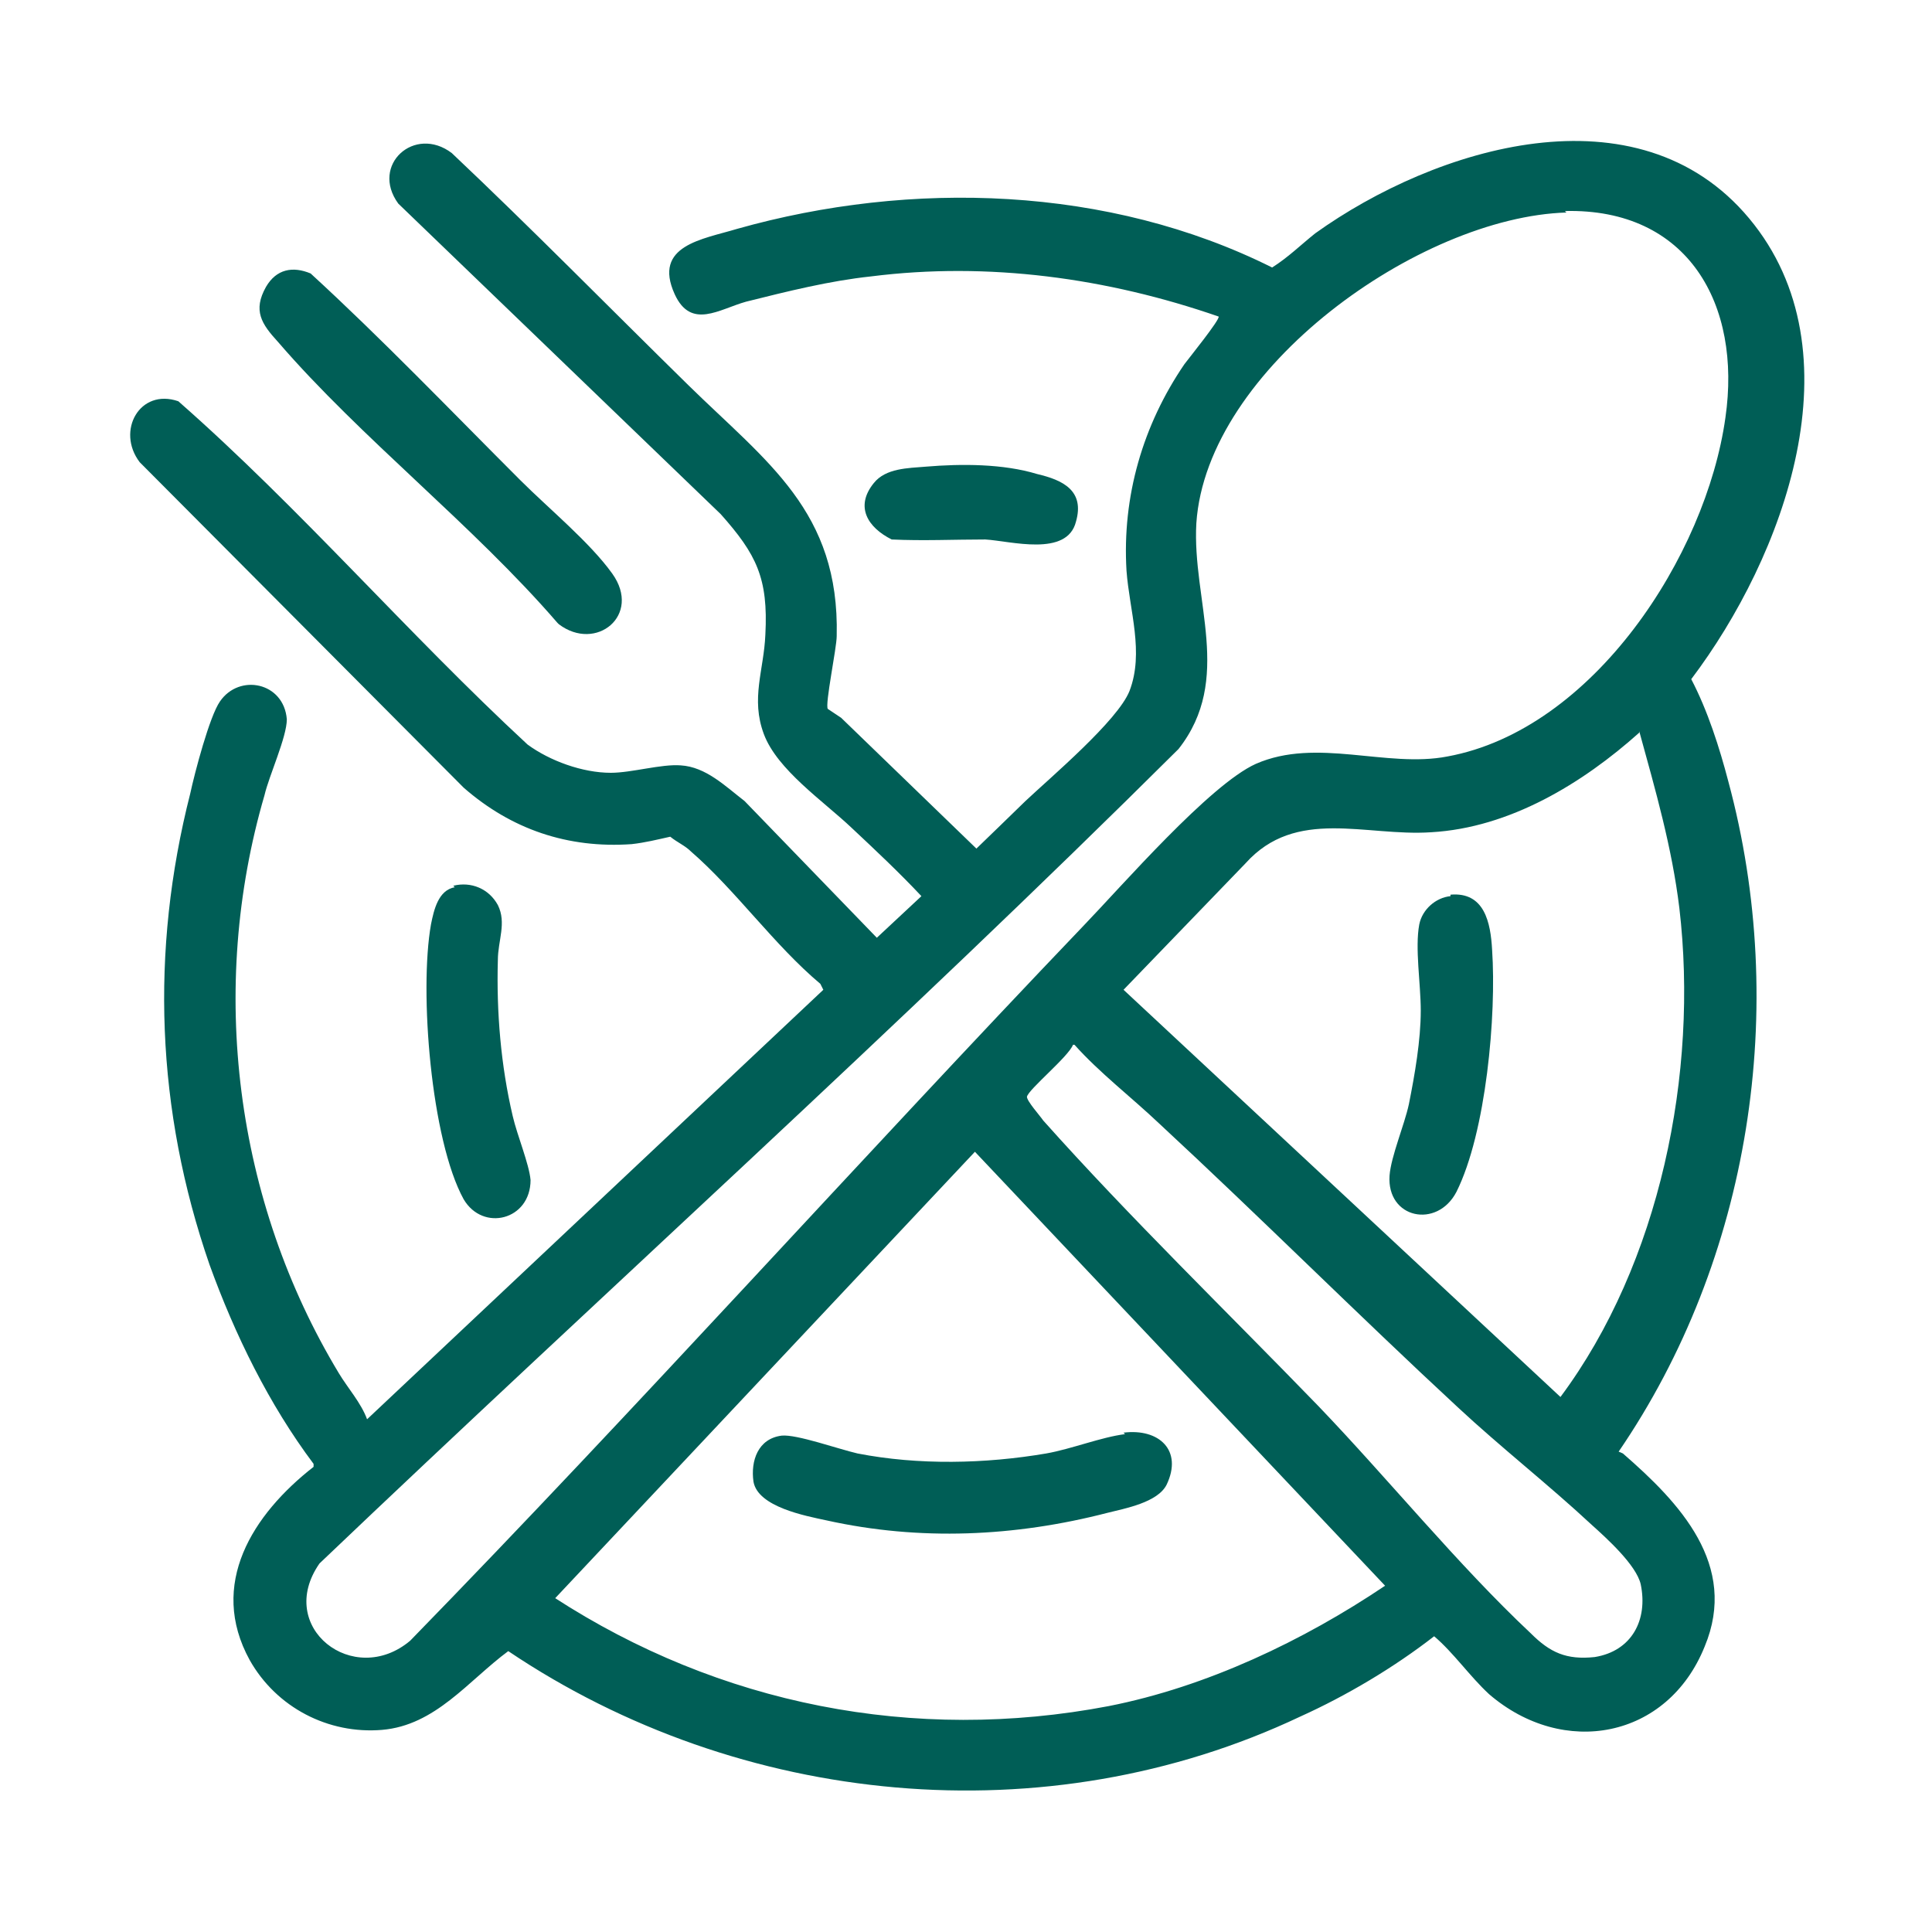 <?xml version="1.0" encoding="UTF-8"?>
<svg id="Vrstva_1" xmlns="http://www.w3.org/2000/svg" version="1.1" viewBox="0 0 13 13">
  <!-- Generator: Adobe Illustrator 29.6.1, SVG Export Plug-In . SVG Version: 2.1.1 Build 9)  -->
  <path d="M10.87,9.76s.03.01.05.02c.38.33.78.75.55,1.3-.25.62-.95.75-1.45.32-.13-.12-.24-.28-.37-.39-.27.21-.59.4-.9.54-1.71.81-3.77.61-5.33-.44-.27.2-.49.5-.85.53s-.71-.15-.89-.47c-.28-.51.02-.98.43-1.3v-.02c-.3-.4-.53-.87-.7-1.34-.36-1.04-.4-2.11-.13-3.17.03-.14.13-.52.2-.62.13-.19.43-.13.45.12,0,.12-.12.38-.15.51-.38,1.3-.2,2.73.5,3.89.06.1.15.2.19.31l3.07-2.89-.02-.04c-.31-.26-.57-.63-.87-.89-.04-.04-.09-.06-.14-.1-.09.02-.17.04-.26.05-.43.03-.81-.1-1.13-.38L.94,3.11c-.16-.21,0-.5.26-.41.82.72,1.54,1.56,2.35,2.31.15.11.37.19.56.19.14,0,.34-.06.47-.05.17.01.3.14.43.24l.89.92.3-.28c-.15-.16-.31-.31-.47-.46-.19-.18-.5-.39-.59-.63s0-.43.01-.67c.02-.38-.06-.54-.3-.81L2.68,1.37c-.19-.26.11-.53.36-.34.54.51,1.06,1.04,1.59,1.56.53.52,1.02.85,1,1.69,0,.08-.08.46-.06.49l.09.06.91.88s.29-.28.33-.32c.17-.16.62-.54.7-.74.1-.26,0-.54-.02-.81-.03-.5.11-.98.39-1.39.03-.04.24-.3.23-.32-.75-.26-1.55-.37-2.34-.27-.28.03-.56.1-.84.17-.18.05-.37.19-.48-.05-.15-.33.19-.37.42-.44,1.17-.33,2.5-.29,3.6.26.11-.07.19-.15.29-.23.81-.58,2.17-1,2.92-.1s.23,2.28-.39,3.1c.11.21.19.46.25.69.41,1.52.15,3.21-.74,4.51ZM10.54,1.43c-.99.03-2.42,1.05-2.49,2.09-.03.52.25,1.05-.12,1.52-1.88,1.87-3.86,3.65-5.78,5.48-.3.43.23.84.61.52,1.54-1.58,3.01-3.22,4.53-4.81.26-.27.85-.95,1.16-1.09.41-.18.88.03,1.29-.05.98-.18,1.74-1.35,1.87-2.28.11-.76-.25-1.41-1.08-1.39ZM11.03,4.93c-.38.34-.87.64-1.4.67-.44.03-.91-.17-1.25.21l-.82.85,2.94,2.74c.67-.9.93-2.18.8-3.29-.05-.41-.16-.79-.27-1.19ZM7.22,7.03c-.03.08-.3.3-.31.35,0,.03.09.13.11.16.58.65,1.24,1.29,1.85,1.92.47.49.94,1.07,1.43,1.53.13.13.24.18.43.16.25-.04.36-.25.31-.49-.03-.13-.23-.31-.33-.4-.29-.27-.61-.52-.9-.79-.68-.63-1.33-1.28-2.01-1.91-.19-.18-.4-.34-.57-.53ZM3.73,10.75c1.11.72,2.42.98,3.73.73.66-.13,1.31-.44,1.86-.81l-2.76-2.92-2.83,3.01Z" fill="#005e56"/>
  <path d="M3.75,4.19c-.57-.66-1.32-1.24-1.88-1.89-.11-.12-.17-.21-.08-.37.07-.12.18-.14.3-.09.48.44.94.92,1.41,1.39.19.19.47.42.62.63.2.28-.11.53-.36.34Z" fill="#005e56"/>
  <path d="M3.05,5.96c.12-.03.24.02.3.13.06.12,0,.24,0,.37-.01.35.02.71.1,1.05.03.13.11.32.12.43,0,.27-.32.35-.45.13-.22-.4-.3-1.4-.22-1.85.02-.1.05-.23.16-.25Z" fill="#005e56"/>
  <path d="M6.23,3.14c.24-.02.52-.02.75.05.17.04.32.11.26.32-.06.24-.44.13-.61.12-.21,0-.42.01-.63,0-.16-.08-.25-.22-.12-.38.08-.1.23-.1.35-.11Z" fill="#005e56"/>
  <path d="M7.56,9.64c.24-.03.4.12.29.35-.06.12-.28.16-.4.19-.62.16-1.26.19-1.89.05-.14-.03-.46-.09-.49-.26-.02-.14.03-.29.19-.31.1-.01.38.09.51.12.41.08.86.07,1.27,0,.17-.03.37-.11.53-.13Z" fill="#005e56"/>
  <path d="M9.76,6.02c.23-.02.27.19.28.37.03.44-.04,1.23-.24,1.63-.13.25-.47.18-.45-.11.01-.13.1-.34.13-.48.04-.2.08-.43.08-.63,0-.18-.04-.42-.01-.58.02-.1.11-.18.21-.19Z" fill="#005e56"/>
</svg>